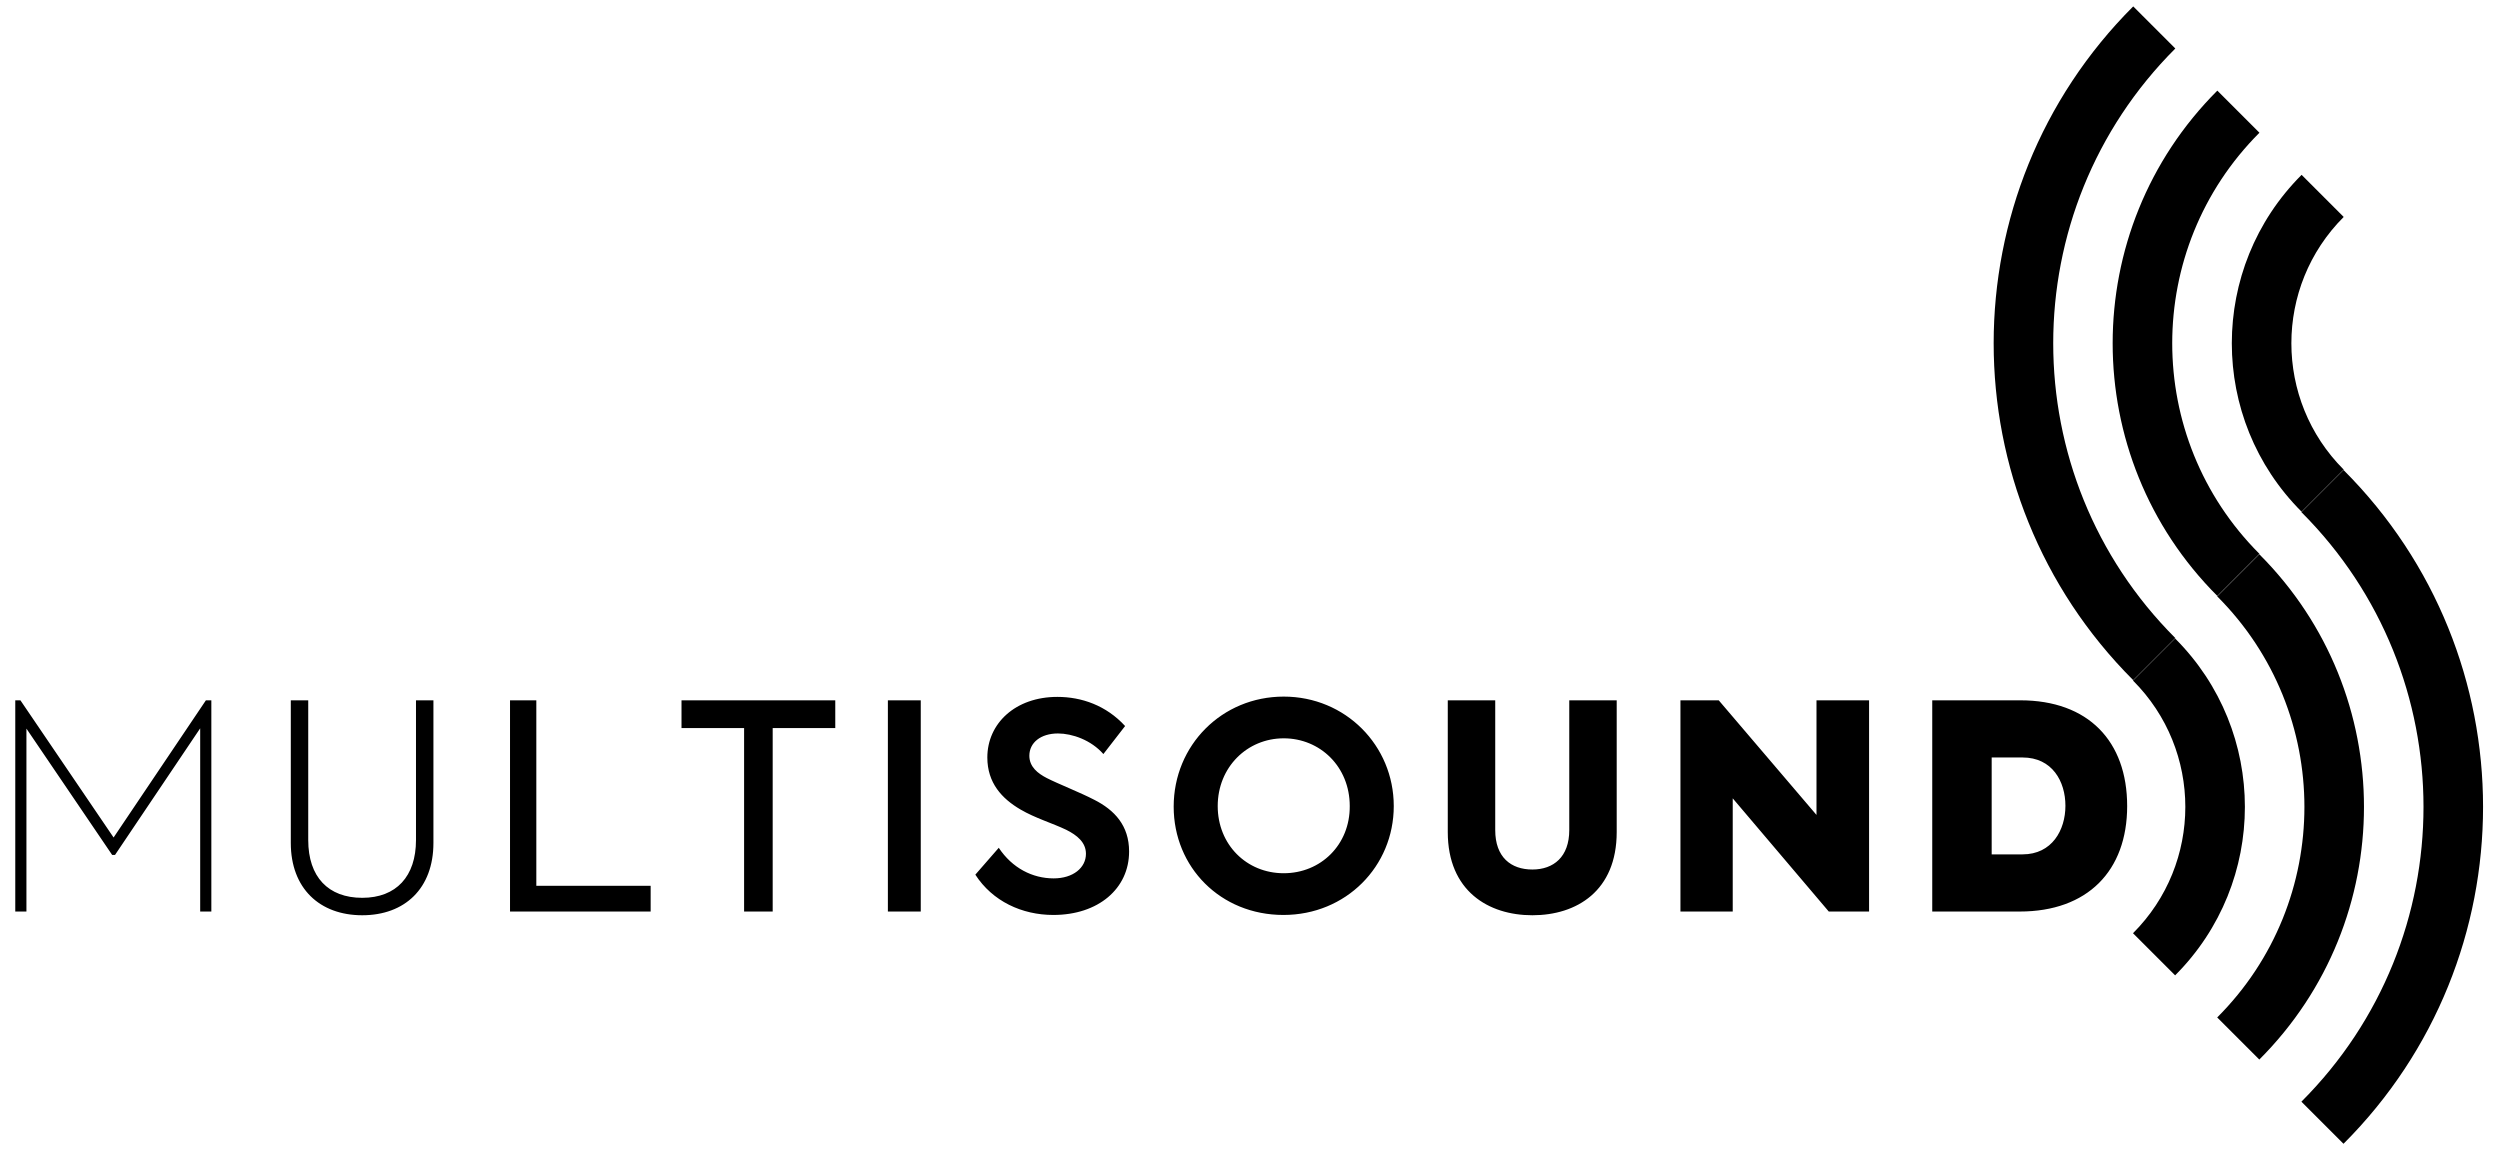 <svg width="119" height="55" viewBox="0 0 119 55" fill="none" xmlns="http://www.w3.org/2000/svg">
<path d="M109.547 52.44L111.551 54.444C120.408 45.587 120.408 31.229 111.551 22.372L109.547 24.377C117.296 32.127 117.296 44.691 109.547 52.44Z" fill="black"/>
<path d="M105.539 48.431L107.543 50.435C114.186 43.793 114.186 33.024 107.543 26.382L105.539 28.386C111.074 33.922 111.074 42.896 105.539 48.431Z" fill="black"/>
<path d="M101.531 44.422L103.536 46.427C107.964 41.998 107.964 34.819 103.535 30.391L101.531 32.395C104.852 35.716 104.852 41.101 101.531 44.422Z" fill="black"/>
<path d="M103.545 2.309L101.541 0.305C92.684 9.161 92.684 23.52 101.541 32.376L103.545 30.372C95.796 22.622 95.796 10.058 103.545 2.309Z" fill="black"/>
<path d="M107.549 6.318L105.545 4.314C98.902 10.956 98.902 21.725 105.545 28.367L107.549 26.363C102.014 20.828 102.014 11.853 107.549 6.318Z" fill="black"/>
<path d="M111.56 10.327L109.556 8.323C105.127 12.751 105.127 19.93 109.556 24.358L111.56 22.354C108.239 19.033 108.239 13.648 111.56 10.327Z" fill="black"/>
<path d="M94.804 40.668V36.056H96.274C97.689 36.056 98.314 37.199 98.314 38.355C98.314 39.512 97.675 40.668 96.274 40.668H94.804ZM91.975 43.389H96.138C99.362 43.389 101.253 41.457 101.253 38.369C101.253 35.28 99.403 33.335 96.165 33.335H91.975V43.389ZM86.465 33.335V38.791L81.812 33.335H79.989V43.389H82.478V38.001L87.05 43.389H88.968V33.335H86.465ZM72.941 43.566C75.05 43.566 76.955 42.409 76.955 39.607V33.335H74.697V39.512C74.697 40.79 73.948 41.389 72.941 41.389C71.921 41.389 71.173 40.804 71.173 39.512V33.335H68.914V39.607C68.914 42.409 70.846 43.566 72.941 43.566ZM61.105 41.566C59.337 41.566 57.963 40.205 57.963 38.369C57.963 36.519 59.364 35.144 61.105 35.144C62.833 35.144 64.248 36.491 64.248 38.369C64.262 40.205 62.874 41.566 61.105 41.566ZM61.092 43.552C64.071 43.552 66.343 41.239 66.343 38.369C66.343 35.485 64.044 33.158 61.105 33.158C58.167 33.158 55.867 35.471 55.867 38.396C55.867 41.28 58.099 43.552 61.092 43.552ZM50.14 43.552C52.276 43.552 53.745 42.301 53.745 40.532C53.745 39.294 53.051 38.559 52.085 38.069C51.405 37.716 50.358 37.308 49.827 37.035C49.405 36.818 48.997 36.505 48.997 35.974C48.997 35.348 49.541 34.913 50.358 34.913C51.038 34.913 51.936 35.226 52.521 35.893L53.555 34.559C52.657 33.58 51.487 33.172 50.33 33.172C48.33 33.172 46.997 34.437 46.997 36.056C46.997 37.267 47.691 38.015 48.575 38.532C49.269 38.94 50.099 39.185 50.752 39.498C51.269 39.756 51.691 40.097 51.691 40.641C51.691 41.307 51.079 41.811 50.153 41.811C49.147 41.811 48.181 41.321 47.541 40.355L46.426 41.634C47.242 42.899 48.643 43.552 50.14 43.552ZM42.263 43.389H43.828V33.335H42.263V43.389ZM35.419 34.655V43.389H36.78V34.655H39.759V33.335H32.44V34.655H35.419ZM24.277 43.389H30.971V42.165H25.529V33.335H24.277V43.389ZM17.243 43.566C19.27 43.566 20.631 42.287 20.631 40.124V33.335H19.801V39.988C19.801 41.716 18.862 42.736 17.243 42.736C15.624 42.736 14.672 41.743 14.672 39.988V33.335H13.842V40.124C13.842 42.287 15.216 43.566 17.243 43.566ZM0.727 43.389H1.258V34.682L5.339 40.695H5.475L9.529 34.668V43.389H10.06V33.335H9.801L5.407 39.865L0.972 33.335H0.727V43.389Z" fill="black"/>
</svg>
